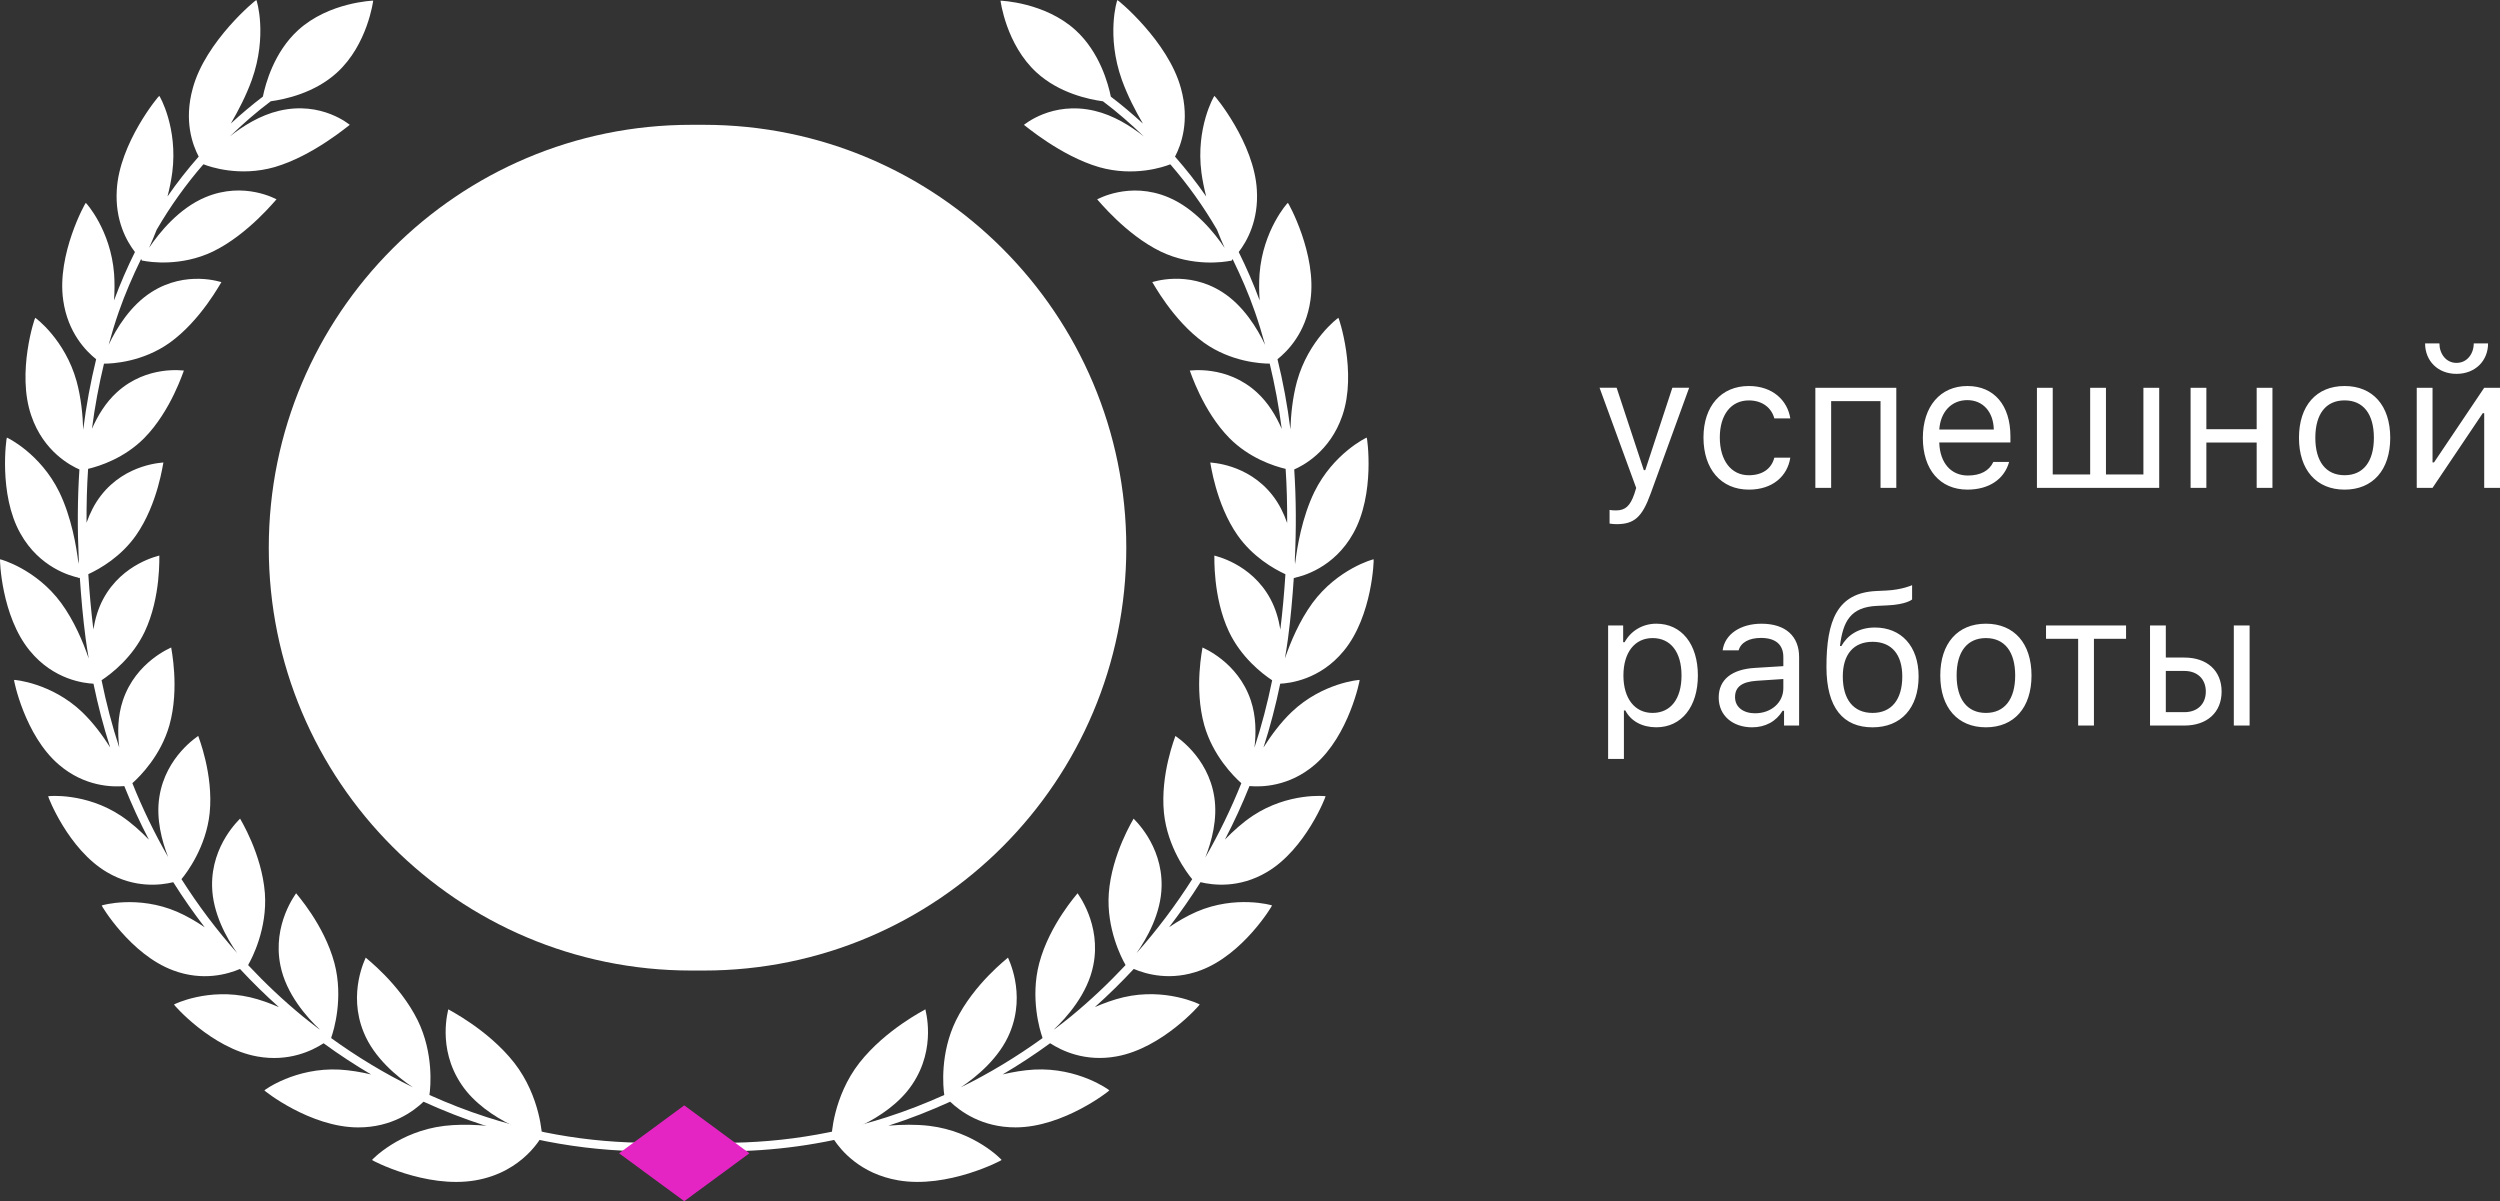 <?xml version="1.0" encoding="utf-8"?>
<!-- Generator: Adobe Illustrator 22.0.0, SVG Export Plug-In . SVG Version: 6.00 Build 0)  -->
<svg version="1.1" id="Слой_1" xmlns="http://www.w3.org/2000/svg" xmlns:xlink="http://www.w3.org/1999/xlink" x="0px" y="0px"
	 viewBox="0 0 144.374 69.368" enable-background="new 0 0 144.374 69.368" xml:space="preserve">
<rect x="0" y="0" width="144.374" height="69.368" fill="#333333" stroke="none"/>
<path fill="#FFFFFF" d="M49.63,61.378c-1.528,1.96-1.62,4.275-1.6,4.281
	c-0.006,0.029,3.206-0.869,4.649-3.03c1.442-2.134,0.74-4.347,0.761-4.341
	C53.43,58.31,51.156,59.437,49.63,61.378z"/>
<path fill="#FFFFFF" d="M29.698,61.378c1.528,1.96,1.62,4.275,1.6,4.281
	c0.007,0.029-3.206-0.869-4.649-3.03c-1.442-2.134-0.74-4.347-0.761-4.341
	C25.896,58.31,28.172,59.437,29.698,61.378z"/>
<path fill="#FFFFFF" d="M27.447,68.166c2.819-0.479,3.872-2.61,3.87-2.591
	c-0.033,0.01-3.055-0.861-5.659-0.556c-2.629,0.319-4.174,1.952-4.174,1.97
	C21.448,66.998,24.596,68.656,27.447,68.166z"/>
<path fill="#FFFFFF" d="M75.929,44.161c1.976-1.689,2.614-4.911,2.59-4.895
	c-0.01-0.013-2.151,0.165-3.923,1.848c-0.65,0.622-1.197,1.365-1.63,2.053
	c0.388-1.202,0.707-2.433,0.966-3.684c0.518-0.025,2.294-0.214,3.674-1.901
	c1.657-2.011,1.742-5.301,1.72-5.283c-0.013-0.011-2.079,0.55-3.534,2.526
	c-0.755,1.035-1.268,2.264-1.589,3.202c0.063-0.383,0.127-0.765,0.178-1.151
	c0.156-1.191,0.258-2.352,0.335-3.5c0-0,0.024-0.005,0.033-0.007
	c0.015,0.005,0.046,0.015,0.046,0.014c0.001,0.001,0.003-0.01,0.004-0.025
	c0.404-0.088,2.232-0.553,3.348-2.553c1.285-2.281,0.803-5.556,0.782-5.534
	c-0.015-0.009-1.937,0.919-3.024,3.136c-0.716,1.475-1,3.188-1.115,4.169
	c-0.004-0.07-0.009-0.141-0.015-0.218c0.086-1.807,0.078-3.559-0.034-5.248
	c0.462-0.202,2.062-1.006,2.778-3.107c0.861-2.495-0.209-5.674-0.227-5.649
	c-0.016-0.008-1.724,1.264-2.391,3.666c-0.255,0.933-0.353,1.918-0.38,2.775
	c-0.174-1.398-0.427-2.746-0.746-4.051c0.572-0.455,1.639-1.521,1.903-3.412
	c0.382-2.644-1.289-5.644-1.304-5.619c-0.019-0.005-1.441,1.575-1.635,4.101
	c-0.037,0.513-0.029,1.032,0.004,1.535c-0.357-0.969-0.763-1.898-1.208-2.795
	c0.481-0.628,1.155-1.822,1.048-3.579c-0.149-2.724-2.44-5.465-2.451-5.438
	c-0.021-0.002-1.085,1.844-0.751,4.424c0.063,0.468,0.16,0.935,0.276,1.386
	c-0.555-0.806-1.158-1.571-1.8-2.302c0.351-0.672,0.865-2.054,0.342-3.943
	c-0.737-2.729-3.663-5.13-3.671-5.099c-0.024,0.002-0.654,2.056,0.262,4.618
	c0.326,0.899,0.771,1.763,1.211,2.514c-0.59-0.542-1.204-1.063-1.851-1.554
	c-0.148-0.73-0.641-2.566-2.037-3.839c-1.775-1.618-4.334-1.703-4.334-1.703
	s0.318,2.54,2.094,4.158c1.289,1.175,2.985,1.54,3.821,1.653
	c0.841,0.628,1.618,1.315,2.363,2.031c-0.768-0.612-1.758-1.227-2.848-1.482
	c-2.469-0.583-4.083,0.828-4.078,0.812c0.032,0.005,2.109,1.792,4.342,2.441
	c2.019,0.578,3.753-0.017,4.104-0.162c0.001,0.002,0.012,0.016,0.012,0.016
	c-0,0,0.004-0.007,0.004-0.007c1.006,1.162,1.905,2.419,2.69,3.771
	c0.158,0.406,0.31,0.762,0.44,1.049c-0.58-0.866-1.721-2.284-3.253-2.925
	c-2.261-0.951-4.117,0.134-4.11,0.118c0.029,0.008,1.638,2.031,3.677,3.018
	c1.847,0.885,3.666,0.606,4.034,0.527c0.003,0.006,0.008,0.017,0.008,0.018
	c-0.001-0,0.019-0.019,0.026-0.026c0.015-0.004,0.045-0.01,0.046-0.011
	c0.002,0.001-0.003-0.01-0.01-0.025c0.011-0.011,0.029-0.032,0.044-0.047
	c0.477,0.98,0.919,1.988,1.289,3.054c0.215,0.618,0.407,1.252,0.585,1.896
	c-0.445-0.94-1.251-2.272-2.478-3.051c-2.02-1.289-4.046-0.561-4.038-0.575
	c0.024,0.011,1.181,2.208,2.993,3.505c1.552,1.103,3.284,1.205,3.789,1.203
	c0.293,1.218,0.53,2.471,0.695,3.771c-0.322-0.741-0.784-1.518-1.442-2.115
	c-1.748-1.596-3.879-1.241-3.869-1.254c0.021,0.016,0.737,2.328,2.293,3.903
	c1.138,1.146,2.543,1.608,3.242,1.774c0.069,1.018,0.093,2.064,0.089,3.126
	c-0.194-0.554-0.463-1.106-0.84-1.59c-1.445-1.863-3.613-1.891-3.602-1.904
	c0.018,0.018,0.31,2.385,1.577,4.202c0.869,1.237,2.068,1.929,2.764,2.25
	c-0.067,1.048-0.161,2.111-0.294,3.196c-0.096-0.596-0.27-1.206-0.57-1.765
	c-1.114-2.083-3.254-2.498-3.241-2.508c0.013,0.019-0.104,2.384,0.845,4.397
	c0.7,1.471,1.888,2.404,2.494,2.804c-0.27,1.324-0.607,2.625-1.024,3.893
	c0.102-0.844,0.097-1.82-0.21-2.731c-0.753-2.253-2.801-3.047-2.789-3.055
	c0.01,0.021-0.502,2.325,0.101,4.484c0.493,1.746,1.681,2.946,2.142,3.353
	c-0.595,1.483-1.29,2.917-2.083,4.294c0.371-0.932,0.72-2.227,0.52-3.5
	c-0.366-2.366-2.261-3.518-2.245-3.523c0.005,0.021-0.888,2.205-0.66,4.456
	c0.204,1.956,1.32,3.448,1.631,3.817c-0.956,1.505-2.03,2.933-3.217,4.271
	c0.594-0.84,1.423-2.297,1.449-3.865c0.049-2.417-1.635-3.9-1.617-3.903
	c0,0.022-1.261,2.029-1.432,4.308c-0.148,2.047,0.749,3.774,0.959,4.125
	c-0.002,0.002-0.014,0.014-0.014,0.014c-0-0.001,0.018,0.01,0.022,0.012
	c-0.982,1.046-2.028,2.037-3.148,2.957c-0.292,0.24-0.59,0.468-0.889,0.696
	c-0.04,0.026-0.072,0.047-0.109,0.072c0.751-0.705,1.953-2.058,2.281-3.701
	c0.489-2.398-0.924-4.174-0.906-4.174c-0.002,0.024-1.614,1.794-2.213,4.035
	c-0.532,2.015,0.039,3.9,0.182,4.286c-0.002,0.001-0.016,0.011-0.016,0.011
	c-0-0.001,0.023,0.018,0.031,0.025c0,0.001,0.001,0.001,0.001,0.002
	c-1.505,1.087-3.081,2.042-4.728,2.849c0.91-0.608,2.241-1.704,2.837-3.165
	c0.954-2.307-0.131-4.329-0.112-4.326c-0.005,0.021-1.956,1.498-3.006,3.63
	c-0.923,1.888-0.744,3.85-0.673,4.302c-1.082,0.486-2.187,0.919-3.321,1.283
	c-3.562,1.143-7.227,1.624-10.912,1.442l-0.007-0.082
	c-0.209,0.019-0.418,0.026-0.627,0.041c-0.209-0.015-0.418-0.022-0.627-0.041
	l-0.007,0.082c-3.685,0.182-7.35-0.299-10.911-1.442
	c-1.134-0.364-2.239-0.797-3.321-1.283c0.07-0.452,0.249-2.414-0.673-4.302
	c-1.052-2.131-3.003-3.609-3.006-3.63c0.019-0.003-1.066,2.019-0.112,4.326
	c0.595,1.461,1.925,2.557,2.836,3.164c-1.647-0.806-3.223-1.761-4.728-2.849
	c0-0,0-0,0-0.001c0.009-0.007,0.032-0.027,0.032-0.026
	c-0.001,0-0.015-0.01-0.017-0.011c0.143-0.387,0.714-2.271,0.182-4.285
	c-0.599-2.241-2.213-4.011-2.213-4.035c0.017,0-1.395,1.776-0.906,4.174
	c0.328,1.642,1.53,2.995,2.28,3.7c-0.034-0.022-0.063-0.042-0.099-0.065
	c-0.301-0.231-0.602-0.461-0.897-0.703c-1.12-0.92-2.167-1.911-3.149-2.957
	c0.004-0.002,0.022-0.012,0.022-0.012c-0-0-0.012-0.013-0.014-0.014
	c0.21-0.351,1.107-2.078,0.959-4.126c-0.173-2.28-1.432-4.286-1.432-4.308
	c0.018,0.003-1.667,1.486-1.617,3.903c0.027,1.564,0.853,3.019,1.446,3.86
	c-1.186-1.337-2.259-2.764-3.214-4.269c0.314-0.373,1.425-1.862,1.628-3.814
	c0.23-2.251-0.665-4.435-0.66-4.456c0.016,0.005-1.879,1.157-2.245,3.523
	c-0.199,1.263,0.144,2.548,0.511,3.479c-0.787-1.37-1.479-2.797-2.07-4.273
	c0.462-0.409,1.648-1.608,2.141-3.352c0.603-2.16,0.09-4.464,0.101-4.484
	c0.013,0.008-2.036,0.802-2.789,3.055c-0.306,0.907-0.312,1.879-0.211,2.721
	c-0.415-1.265-0.751-2.564-1.021-3.885c0.607-0.401,1.793-1.333,2.492-2.803
	c0.951-2.013,0.833-4.377,0.845-4.397c0.013,0.01-2.127,0.425-3.241,2.508
	c-0.299,0.557-0.472,1.164-0.569,1.758c-0.133-1.084-0.227-2.145-0.293-3.191
	c0.697-0.322,1.893-1.014,2.759-2.248c1.267-1.816,1.561-4.184,1.577-4.202
	c0.011,0.013-2.156,0.042-3.602,1.904c-0.374,0.48-0.643,1.027-0.836,1.576
	c-0.003-1.057,0.021-2.098,0.09-3.112c0.7-0.166,2.102-0.628,3.239-1.773
	c1.555-1.575,2.272-3.887,2.293-3.903c0.01,0.013-2.121-0.342-3.869,1.254
	c-0.656,0.596-1.117,1.37-1.439,2.109c0.165-1.296,0.402-2.547,0.694-3.762
	c0.506,0.002,2.237-0.1,3.788-1.203c1.812-1.297,2.968-3.494,2.993-3.505
	c0.008,0.014-2.018-0.714-4.038,0.575c-1.224,0.777-2.029,2.104-2.475,3.045
	C6.45,19.268,6.641,18.636,6.856,18.019c0.37-1.066,0.812-2.074,1.289-3.054
	c0.014,0.014,0.032,0.034,0.043,0.045c-0.008,0.016-0.012,0.027-0.01,0.026
	c0,0.001,0.031,0.007,0.047,0.011c0.007,0.007,0.026,0.025,0.025,0.026
	c-0-0.001,0.005-0.011,0.008-0.018c0.373,0.079,2.19,0.356,4.034-0.527
	c2.039-0.987,3.648-3.01,3.677-3.018c0.006,0.016-1.849-1.069-4.11-0.118
	c-1.529,0.639-2.669,2.054-3.25,2.92c0.129-0.285,0.28-0.638,0.436-1.04
	c0.786-1.354,1.685-2.612,2.693-3.775c0,0,0.005,0.007,0.004,0.007
	c-0-0,0.011-0.014,0.012-0.016c0.351,0.144,2.085,0.74,4.104,0.162
	c2.232-0.649,4.31-2.436,4.342-2.441c0.005,0.016-1.609-1.395-4.078-0.812
	c-1.089,0.255-2.079,0.869-2.847,1.481c0.744-0.715,1.521-1.402,2.362-2.03
	c0.836-0.113,2.533-0.478,3.821-1.653c1.775-1.618,2.094-4.158,2.094-4.158
	s-2.559,0.085-4.334,1.703c-1.396,1.272-1.889,3.109-2.037,3.839
	c-0.647,0.491-1.261,1.012-1.851,1.554c0.439-0.751,0.885-1.615,1.211-2.514
	c0.916-2.562,0.284-4.617,0.262-4.618c-0.008-0.03-2.936,2.371-3.671,5.099
	c-0.524,1.889-0.01,3.272,0.342,3.943c-0.642,0.732-1.246,1.497-1.802,2.304
	c0.116-0.451,0.214-0.919,0.276-1.387c0.334-2.58-0.73-4.425-0.751-4.424
	C9.183,5.509,6.893,8.25,6.744,10.974c-0.107,1.758,0.567,2.952,1.049,3.58
	c-0.445,0.897-0.851,1.827-1.208,2.796c0.034-0.503,0.041-1.021,0.004-1.535
	c-0.193-2.524-1.617-4.104-1.635-4.099c-0.014-0.027-1.686,2.973-1.304,5.617
	c0.264,1.892,1.331,2.957,1.903,3.412c-0.321,1.311-0.573,2.666-0.748,4.07
	c-0.026-0.862-0.124-1.855-0.381-2.795c-0.666-2.403-2.375-3.674-2.391-3.666
	c-0.018-0.026-1.087,3.154-0.227,5.649c0.716,2.105,2.321,2.908,2.78,3.108
	c-0.111,1.68-0.121,3.422-0.036,5.218c-0.007,0.082-0.012,0.159-0.017,0.234
	c-0.116-0.983-0.4-2.686-1.113-4.155c-1.087-2.217-3.009-3.146-3.024-3.136
	c-0.021-0.022-0.503,3.253,0.781,5.534c1.112,1.992,2.932,2.461,3.346,2.552
	c0.002,0.016,0.003,0.027,0.004,0.026c0.001,0.001,0.031-0.01,0.047-0.014
	c0.01,0.002,0.037,0.008,0.037,0.008c0.077,1.147,0.179,2.308,0.335,3.499
	c0.051,0.387,0.115,0.77,0.178,1.153c-0.321-0.939-0.834-2.169-1.59-3.204
	C2.082,32.849,0.015,32.288,0.003,32.299c-0.022-0.018,0.062,3.272,1.72,5.283
	c1.38,1.687,3.158,1.876,3.675,1.901c0.259,1.251,0.578,2.482,0.966,3.683
	c-0.433-0.688-0.981-1.43-1.63-2.053c-1.772-1.684-3.914-1.861-3.923-1.848
	c-0.026-0.016,0.612,3.206,2.591,4.895c1.486,1.277,3.093,1.295,3.776,1.237
	c0.423,1.057,0.897,2.089,1.42,3.093c-0.477-0.491-1.018-0.982-1.62-1.383
	c-2.039-1.348-4.189-1.138-4.197-1.123c-0.027-0.011,1.146,3.062,3.394,4.384
	c1.598,0.945,3.104,0.755,3.83,0.579c0.564,0.895,1.17,1.763,1.816,2.603
	c-0.491-0.335-1.029-0.65-1.591-0.895c-2.258-0.974-4.35-0.379-4.356-0.363
	c-0.03-0.007,1.662,2.836,4.133,3.749c1.71,0.637,3.139,0.22,3.852-0.084
	c0.713,0.767,1.462,1.503,2.248,2.205c-0.526-0.229-1.085-0.433-1.655-0.568
	c-2.429-0.567-4.4,0.401-4.404,0.417c-0.032-0.003,2.162,2.526,4.807,2.999
	c1.82,0.33,3.17-0.332,3.833-0.762c0.889,0.65,1.804,1.249,2.744,1.802
	c-0.589-0.14-1.209-0.246-1.822-0.281c-2.552-0.134-4.34,1.182-4.342,1.2
	c-0.035,0.002,2.645,2.136,5.414,2.138c1.954,0.006,3.21-0.942,3.778-1.484
	c1.143,0.52,2.312,0.981,3.512,1.366c3.813,1.225,7.744,1.697,11.694,1.424
	c2.857,0.197,5.705,0.006,8.506-0.582c0.378,0.57,1.491,1.957,3.71,2.334
	c2.851,0.49,5.999-1.168,5.962-1.177c0-0.018-1.545-1.65-4.174-1.97
	c-0.783-0.092-1.603-0.076-2.369-0.011c0.02-0.006,0.04-0.011,0.06-0.018
	c1.2-0.385,2.369-0.846,3.512-1.366c0.568,0.542,1.824,1.489,3.778,1.483
	c2.769-0.002,5.449-2.136,5.414-2.138c-0.001-0.018-1.79-1.334-4.342-1.2
	c-0.613,0.034-1.233,0.141-1.821,0.28c0.939-0.553,1.854-1.152,2.743-1.802
	c0.663,0.431,2.013,1.092,3.832,0.762c2.645-0.473,4.839-3.002,4.807-2.999
	c-0.005-0.016-1.975-0.984-4.404-0.417c-0.569,0.135-1.127,0.339-1.652,0.567
	c0.786-0.701,1.534-1.437,2.247-2.203c0.713,0.304,2.142,0.72,3.852,0.083
	c2.471-0.914,4.163-3.756,4.133-3.749c-0.006-0.016-2.098-0.612-4.356,0.363
	c-0.561,0.245-1.098,0.559-1.589,0.893c0.645-0.839,1.25-1.706,1.814-2.6
	c0.727,0.176,2.231,0.364,3.828-0.579c2.249-1.321,3.421-4.395,3.395-4.384
	c-0.008-0.014-2.158-0.225-4.197,1.123c-0.599,0.399-1.138,0.887-1.614,1.376
	c0.521-1.003,0.994-2.032,1.417-3.087C72.836,45.456,74.442,45.438,75.929,44.161z
	 M4.611,33.358c0-0,0,0,0.001-0
	c0,0.004,0,0.009,0.001,0.013C4.612,33.369,4.611,33.363,4.611,33.358z"/>
<path fill="#E525C3" d="M39.515,63.835l-3.764,2.767l3.764,2.765l3.762-2.765
	L39.515,63.835z"/>
<path fill="#FFFFFF" d="M40.652,7.208h-0.739c-13.471,0-24.391,10.933-24.391,24.42
	S26.442,56.048,39.913,56.048h0.739c13.471,0,24.391-10.933,24.391-24.42
	S54.123,7.208,40.652,7.208z"/>
<path fill="#FFFFFF" d="M93.36,30.27c1.012,0,1.468-0.402,1.956-1.743l2.232-6.134
	h-0.97l-1.564,4.756h-0.085l-1.569-4.756h-0.986l2.115,5.786l-0.106,0.343
	c-0.239,0.697-0.525,0.954-1.049,0.954c-0.128,0-0.271-0.005-0.382-0.027v0.788
	C93.079,30.259,93.238,30.27,93.36,30.27z M103.389,24.163
	c-0.159-1.03-1.007-1.871-2.396-1.871c-1.6,0-2.618,1.169-2.618,2.971
	c0,1.839,1.023,3.013,2.623,3.013c1.374,0,2.227-0.783,2.391-1.844h-0.922
	c-0.17,0.654-0.705,1.013-1.474,1.013c-1.018,0-1.675-0.847-1.675-2.182
	c0-1.308,0.647-2.139,1.675-2.139c0.822,0,1.325,0.467,1.474,1.04H103.389z
	 M108.6,28.174h0.911v-5.78h-4.675v5.78h0.912v-5.008h2.852V28.174z
	 M113.609,23.107c0.907,0,1.511,0.676,1.532,1.7h-3.148
	C112.061,23.782,112.697,23.107,113.609,23.107z M115.114,26.678
	c-0.238,0.509-0.737,0.783-1.473,0.783c-0.97,0-1.601-0.724-1.648-1.866v-0.043
	h4.108v-0.354c0-1.796-0.94-2.906-2.482-2.906c-1.569,0-2.575,1.18-2.575,2.997
	c0,1.828,0.99,2.986,2.575,2.986c1.251,0,2.131-0.606,2.407-1.598H115.114z
	 M117.632,28.174h7.061v-5.78h-0.912v5.008h-2.163v-5.008h-0.912v5.008h-2.162
	v-5.008h-0.912V28.174z M126.506,28.174h0.911v-2.617h2.905v2.617h0.911v-5.78h-0.911
	v2.391h-2.905v-2.391h-0.911V28.174z M135.4,27.444
	c-1.082,0-1.691-0.794-1.691-2.161c0-1.373,0.609-2.161,1.691-2.161
	c1.081,0,1.691,0.788,1.691,2.161C137.091,26.651,136.481,27.444,135.4,27.444z
	 M135.4,28.276c1.627,0,2.635-1.137,2.635-2.992
	c0-1.861-1.008-2.992-2.635-2.992c-1.627,0-2.635,1.131-2.635,2.992
	C132.765,27.139,133.773,28.276,135.4,28.276z M140.478,28.174l2.899-4.311h0.085
	v4.311h0.912v-5.78h-0.912l-2.899,4.311h-0.085v-4.311h-0.912v5.78H140.478z
	 M140.048,19.831c0,0.997,0.721,1.759,1.813,1.759c1.092,0,1.824-0.761,1.824-1.759
	h-0.827c0,0.585-0.371,1.126-0.997,1.126c-0.615,0-0.986-0.542-0.986-1.126H140.048
	z M95.65,36.018c-0.779,0-1.463,0.402-1.828,1.067h-0.085v-0.965h-0.869v7.71h0.912
	v-2.799h0.085c0.312,0.611,0.97,0.97,1.786,0.97
	c1.453,0,2.401-1.185,2.401-2.992C98.051,37.192,97.107,36.018,95.65,36.018z
	 M95.433,41.171c-1.029,0-1.681-0.836-1.681-2.161c0-1.33,0.652-2.161,1.686-2.161
	c1.044,0,1.669,0.81,1.669,2.161S96.482,41.171,95.433,41.171z M101.354,41.192
	c-0.663,0-1.156-0.343-1.156-0.933c0-0.579,0.382-0.885,1.251-0.944l1.538-0.102
	v0.531C102.987,40.57,102.292,41.192,101.354,41.192z M101.184,42.002
	c0.763,0,1.388-0.338,1.76-0.954h0.084v0.853h0.87v-3.957
	c0-1.201-0.779-1.925-2.173-1.925c-1.22,0-2.121,0.611-2.243,1.539h0.923
	c0.127-0.456,0.604-0.718,1.288-0.718c0.853,0,1.294,0.391,1.294,1.105v0.525
	l-1.649,0.102c-1.33,0.08-2.084,0.676-2.084,1.711
	C99.254,41.337,100.077,42.002,101.184,42.002z M108.139,41.171
	c-1.098,0-1.718-0.772-1.718-2.107c0-1.271,0.62-2,1.718-2
	c1.097,0,1.717,0.729,1.717,2C109.856,40.399,109.236,41.171,108.139,41.171z
	 M106.257,37.305c0.175-1.426,0.614-2.247,2.136-2.316l0.583-0.027
	c1.124-0.048,1.447-0.343,1.447-0.343v-0.826c-0.005,0.005-0.593,0.268-1.489,0.311
	l-0.573,0.027c-2.274,0.102-2.884,1.721-2.884,4.381
	c0,2.37,0.971,3.491,2.662,3.491c1.643,0,2.66-1.115,2.66-2.938
	c0-1.764-1.017-2.826-2.523-2.826c-0.959,0-1.59,0.456-1.935,1.067H106.257z
	 M114.685,41.171c-1.081,0-1.691-0.794-1.691-2.161
	c0-1.373,0.61-2.161,1.691-2.161c1.081,0,1.691,0.788,1.691,2.161
	C116.376,40.377,115.766,41.171,114.685,41.171z M114.685,42.002
	c1.627,0,2.634-1.137,2.634-2.992c0-1.861-1.007-2.992-2.634-2.992
	c-1.628,0-2.635,1.131-2.635,2.992C112.05,40.865,113.057,42.002,114.685,42.002z
	 M122.779,36.12h-4.622v0.772h1.855v5.008h0.912v-5.008h1.855V36.12z
	 M129.002,41.9h0.912v-5.78h-0.912V41.9z M126.15,38.747
	c0.747,0,1.235,0.466,1.235,1.19c0,0.718-0.482,1.19-1.235,1.19h-1.075v-2.381H126.15z
	 M124.163,41.9h1.987c1.309,0,2.147-0.761,2.147-1.963
	c0-1.201-0.838-1.963-2.147-1.963h-1.075v-1.855h-0.912V41.9z"/>
</svg>
